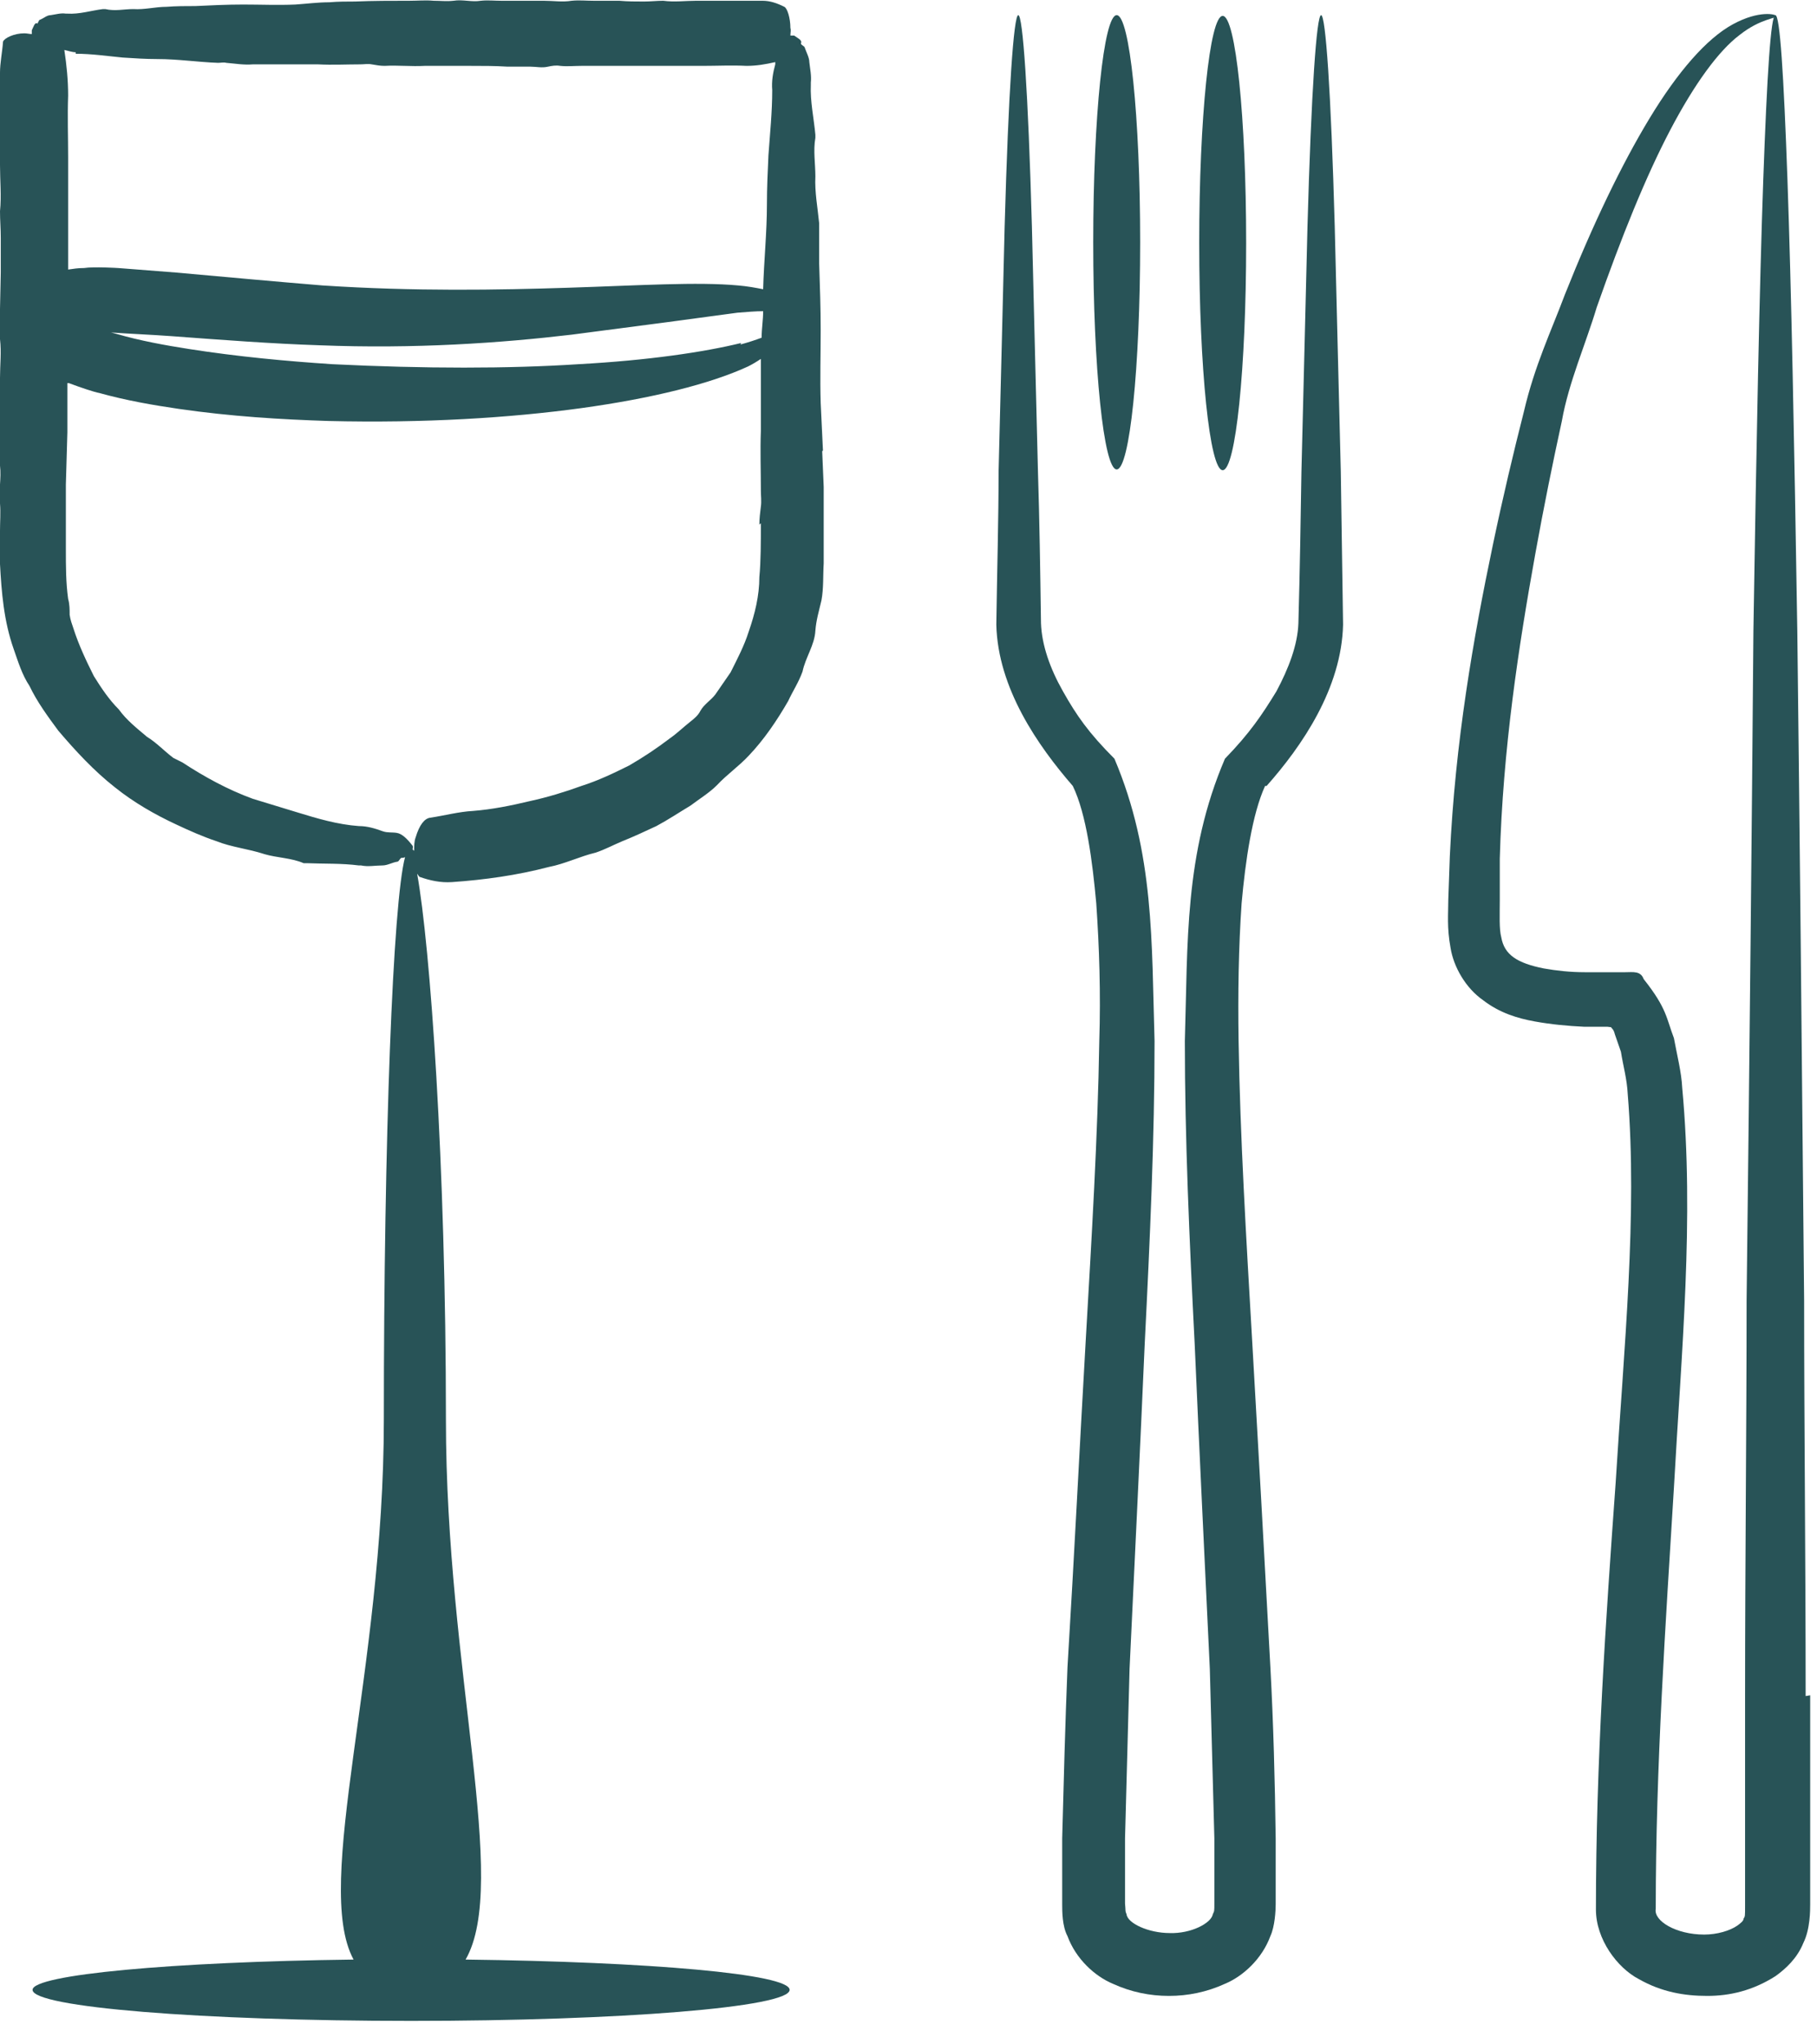 <?xml version="1.0" encoding="UTF-8" standalone="no"?>
<svg xmlns="http://www.w3.org/2000/svg" xmlns:xlink="http://www.w3.org/1999/xlink" xmlns:serif="http://www.serif.com/" width="100%" height="100%" viewBox="0 0 24 27" version="1.1" xml:space="preserve" style="fill-rule:evenodd;clip-rule:evenodd;stroke-linejoin:round;stroke-miterlimit:2;">
    <g id="Essen_Trinken_evtl._Besteck_u_Glas_">
        <path d="M23.85,22.4C23.85,20.59 23.83,18.84 23.83,17.18C23.8,13.85 23.77,10.86 23.74,8.34C23.7,5.82 23.66,3.79 23.61,2.38C23.56,0.97 23.51,0.2 23.45,0.2C23.39,0.2 23.34,0.98 23.29,2.38C23.24,3.79 23.2,5.82 23.16,8.34C23.14,10.86 23.11,13.85 23.07,17.18C23.07,18.84 23.05,20.59 23.05,22.4L23.05,25.16C23.05,25.31 23.05,25.31 23.03,25.34C23.03,25.37 22.99,25.4 22.95,25.43C22.85,25.5 22.68,25.55 22.51,25.55C22.14,25.55 21.84,25.37 21.87,25.21C21.87,23.33 22,21.45 22.11,19.65C22.21,17.84 22.38,16.1 22.22,14.37C22.21,14.16 22.15,13.93 22.11,13.71C22.01,13.45 22.02,13.32 21.71,12.93C21.67,12.82 21.57,12.84 21.47,12.84L20.93,12.84C20.74,12.84 20.56,12.82 20.39,12.79C20.04,12.72 19.87,12.61 19.83,12.38C19.8,12.27 19.81,12.08 19.81,11.89L19.81,11.34C19.85,9.89 20.06,8.53 20.28,7.31C20.39,6.7 20.51,6.11 20.63,5.56C20.72,5.05 20.95,4.53 21.09,4.06C21.42,3.12 21.74,2.33 22.06,1.72C22.38,1.11 22.7,0.67 22.98,0.46C23.26,0.24 23.46,0.25 23.46,0.21C23.46,0.19 23.24,0.13 22.89,0.32C22.54,0.51 22.16,0.95 21.79,1.56C21.42,2.17 21.04,2.96 20.67,3.89C20.49,4.37 20.27,4.83 20.13,5.43C19.99,5.98 19.85,6.57 19.72,7.19C19.46,8.43 19.22,9.8 19.15,11.31L19.13,11.88C19.13,12.07 19.11,12.25 19.16,12.52C19.2,12.77 19.36,13.05 19.59,13.21C19.81,13.38 20.05,13.45 20.27,13.49C20.49,13.53 20.71,13.55 20.92,13.56L21.23,13.56C21.3,13.57 21.27,13.56 21.29,13.58C21.31,13.6 21.32,13.62 21.33,13.66L21.41,13.89C21.44,14.08 21.49,14.25 21.5,14.45C21.63,16.04 21.45,17.8 21.34,19.59C21.21,21.4 21.08,23.26 21.08,25.22C21.08,25.61 21.36,25.99 21.65,26.14C21.95,26.31 22.25,26.36 22.55,26.36C22.85,26.36 23.15,26.29 23.45,26.1C23.59,26 23.74,25.86 23.82,25.66C23.91,25.48 23.91,25.23 23.91,25.15L23.91,22.39L23.85,22.4Z" style="fill:rgb(40,83,87);fill-rule:nonzero;"></path>
        <path d="M16.73,10.38C17.2,9.85 17.72,9.09 17.74,8.25C17.73,7.54 17.72,6.86 17.71,6.23C17.68,4.97 17.65,3.88 17.63,2.99C17.58,1.2 17.51,0.2 17.45,0.2C17.39,0.2 17.32,1.2 17.27,2.99C17.25,3.88 17.22,4.97 17.19,6.23C17.18,6.86 17.17,7.52 17.15,8.23C17.14,8.52 17.02,8.83 16.86,9.13C16.67,9.44 16.51,9.68 16.18,10.02C15.64,11.28 15.69,12.46 15.65,13.75C15.65,15.03 15.71,16.37 15.78,17.75C15.84,19.13 15.91,20.57 15.98,22.04C16,22.78 16.02,23.52 16.04,24.28L16.04,25.14C16.04,25.24 16.04,25.24 16.02,25.28C16,25.4 15.73,25.54 15.45,25.53C15.17,25.53 14.89,25.4 14.88,25.28C14.86,25.24 14.87,25.24 14.86,25.14L14.86,24.28C14.88,23.52 14.9,22.78 14.92,22.04C14.99,20.56 15.06,19.13 15.12,17.75C15.19,16.36 15.25,15.03 15.25,13.75C15.21,12.45 15.25,11.27 14.72,10.02C14.38,9.68 14.22,9.45 14.04,9.13C13.87,8.83 13.76,8.52 13.75,8.23C13.74,7.52 13.73,6.85 13.71,6.23C13.68,4.97 13.65,3.88 13.63,2.99C13.58,1.2 13.51,0.2 13.45,0.2C13.39,0.2 13.32,1.2 13.27,2.99C13.25,3.88 13.22,4.97 13.19,6.23C13.19,6.86 13.17,7.53 13.16,8.25C13.18,9.09 13.71,9.85 14.17,10.38C14.35,10.75 14.43,11.38 14.48,11.93C14.52,12.51 14.54,13.12 14.52,13.75C14.5,15.01 14.42,16.33 14.34,17.72C14.26,19.11 14.19,20.54 14.1,22.02C14.07,22.76 14.05,23.52 14.03,24.28L14.03,25.15C14.03,25.24 14.03,25.44 14.1,25.57C14.21,25.87 14.46,26.1 14.7,26.2C14.94,26.31 15.19,26.36 15.44,26.36C15.69,26.36 15.94,26.31 16.18,26.2C16.42,26.1 16.67,25.87 16.78,25.57C16.84,25.44 16.85,25.23 16.85,25.15L16.85,24.28C16.84,23.52 16.82,22.76 16.78,22.02C16.7,20.54 16.62,19.1 16.54,17.72C16.46,16.34 16.38,15.01 16.36,13.75C16.35,13.12 16.36,12.51 16.4,11.93C16.45,11.37 16.54,10.75 16.71,10.38L16.73,10.38Z" style="fill:rgb(40,83,87);fill-rule:nonzero;"></path>
        <path d="M10.87,5.95L10.84,5.32C10.83,5 10.84,4.68 10.84,4.36C10.84,4.07 10.83,3.77 10.82,3.48L10.82,2.95C10.8,2.74 10.76,2.54 10.77,2.33C10.77,2.16 10.74,1.99 10.77,1.82L10.77,1.78C10.75,1.56 10.7,1.34 10.71,1.12L10.71,1.09C10.72,1 10.7,0.91 10.69,0.82C10.69,0.76 10.65,0.69 10.63,0.63C10.63,0.61 10.57,0.59 10.58,0.57C10.6,0.53 10.53,0.5 10.49,0.47L10.44,0.47C10.44,0.43 10.45,0.4 10.44,0.37C10.44,0.24 10.4,0.11 10.36,0.09C10.26,0.04 10.17,0.01 10.07,0.01L9.2,0.01C9.05,0.01 8.91,0.03 8.76,0.01C8.68,0.01 8.59,0.02 8.51,0.02C8.4,0.02 8.29,0.02 8.18,0.01L7.84,0.01C7.74,0.01 7.65,0 7.55,0.01C7.43,0.03 7.31,0.01 7.18,0.01L6.62,0.01C6.53,0.01 6.44,0 6.35,0.01C6.23,0.03 6.11,-0.01 5.99,0.01C5.9,0.02 5.82,0.01 5.73,0.01C5.62,0 5.52,0.01 5.41,0.01C5.17,0.01 4.93,0.01 4.69,0.02C4.58,0.02 4.47,0.02 4.35,0.03C4.2,0.03 4.05,0.05 3.9,0.06C3.67,0.07 3.44,0.06 3.21,0.06C3,0.06 2.79,0.07 2.58,0.08C2.45,0.08 2.33,0.08 2.2,0.09C2.05,0.09 1.91,0.13 1.76,0.12C1.64,0.12 1.52,0.15 1.39,0.12L1.36,0.12C1.2,0.14 1.05,0.19 0.89,0.18L0.87,0.18C0.8,0.17 0.74,0.19 0.67,0.2C0.62,0.2 0.58,0.24 0.53,0.26C0.51,0.26 0.5,0.32 0.49,0.31C0.46,0.29 0.44,0.36 0.42,0.4L0.42,0.45C0.39,0.45 0.36,0.44 0.32,0.44C0.19,0.44 0.06,0.5 0.04,0.55C0.03,0.69 0,0.83 0,0.96L0,2.18C0,2.38 0.02,2.59 0,2.79C0,2.91 0.01,3.02 0.01,3.14L0.01,3.6L0,4.08C0,4.21 -0.01,4.35 0,4.48C0.02,4.65 0,4.82 0,4.99L0,6.15C0.02,6.32 -0.02,6.48 0,6.65C0.01,6.77 0,6.89 0,7.01C-0.01,7.16 0,7.3 0,7.45C0.02,7.82 0.05,8.2 0.18,8.57C0.24,8.74 0.29,8.91 0.39,9.06C0.49,9.27 0.63,9.46 0.77,9.65C1,9.92 1.24,10.18 1.52,10.4C1.77,10.6 2.05,10.76 2.33,10.89C2.5,10.97 2.68,11.05 2.86,11.11C3.06,11.19 3.28,11.21 3.49,11.28C3.66,11.33 3.85,11.33 4.01,11.4L4.05,11.4C4.28,11.41 4.51,11.4 4.74,11.43L4.77,11.43C4.86,11.45 4.96,11.43 5.05,11.43C5.12,11.43 5.18,11.39 5.25,11.38C5.27,11.38 5.29,11.32 5.31,11.33C5.32,11.33 5.33,11.33 5.35,11.32C5.19,11.92 5.07,15.01 5.07,18.75C5.07,22.07 4.13,24.88 4.67,25.88C2.27,25.91 0.43,26.08 0.43,26.28C0.43,26.51 2.67,26.69 5.43,26.69C8.19,26.69 10.43,26.51 10.43,26.28C10.43,26.07 8.57,25.91 6.15,25.88C6.73,24.87 5.89,22.06 5.89,18.75C5.89,15.35 5.68,12.48 5.51,11.54C5.52,11.55 5.53,11.57 5.54,11.58C5.68,11.63 5.82,11.66 5.97,11.65C6.4,11.62 6.83,11.56 7.25,11.45C7.46,11.41 7.66,11.31 7.87,11.26C7.99,11.22 8.1,11.16 8.22,11.11C8.37,11.05 8.52,10.98 8.67,10.91C8.82,10.83 8.97,10.73 9.12,10.64C9.24,10.55 9.37,10.47 9.47,10.37C9.6,10.23 9.76,10.12 9.89,9.98C10.09,9.77 10.26,9.52 10.41,9.26C10.47,9.13 10.55,9.01 10.6,8.87C10.64,8.68 10.76,8.52 10.77,8.33C10.78,8.19 10.82,8.06 10.85,7.93C10.88,7.77 10.87,7.6 10.88,7.44L10.88,6.43L10.86,5.96L10.87,5.95ZM9.79,4.53C9.3,4.65 8.56,4.76 7.64,4.81C6.72,4.87 5.61,4.87 4.39,4.81C3.78,4.77 3.14,4.71 2.5,4.61C2.18,4.56 1.85,4.5 1.54,4.41C1.43,4.38 1.45,4.39 1.45,4.39C1.73,4.41 2,4.42 2.27,4.44C2.94,4.49 3.6,4.54 4.22,4.56C5.48,4.61 6.62,4.53 7.55,4.42C8.48,4.3 9.23,4.2 9.74,4.13C9.87,4.12 9.98,4.11 10.08,4.11C10.08,4.23 10.06,4.34 10.06,4.46C9.98,4.49 9.89,4.52 9.78,4.55L9.79,4.53ZM1,0.71C1.21,0.71 1.41,0.74 1.62,0.76C1.77,0.77 1.93,0.78 2.08,0.78C2.35,0.78 2.61,0.82 2.88,0.83C2.92,0.83 2.95,0.82 2.99,0.83C3.11,0.84 3.22,0.86 3.34,0.85L4.2,0.85C4.39,0.86 4.58,0.85 4.76,0.85C4.81,0.85 4.86,0.84 4.91,0.85C4.97,0.86 5.02,0.87 5.08,0.87C5.26,0.86 5.43,0.88 5.61,0.87L6.21,0.87C6.37,0.87 6.54,0.87 6.7,0.88L7,0.88C7.08,0.88 7.16,0.9 7.24,0.88C7.29,0.87 7.34,0.86 7.4,0.87C7.49,0.88 7.59,0.87 7.68,0.87L9.28,0.87C9.47,0.87 9.67,0.86 9.86,0.87C9.99,0.87 10.11,0.85 10.24,0.82L10.24,0.85C10.21,0.96 10.19,1.07 10.2,1.19C10.2,1.48 10.17,1.77 10.15,2.05C10.14,2.27 10.13,2.48 10.13,2.7C10.13,3.07 10.09,3.45 10.08,3.82C9.98,3.8 9.87,3.78 9.75,3.77C9.21,3.72 8.45,3.77 7.51,3.8C6.58,3.83 5.48,3.85 4.26,3.77C3.65,3.72 3,3.66 2.33,3.6L1.82,3.56L1.56,3.54C1.56,3.54 1.24,3.52 1.11,3.54C1.03,3.54 0.97,3.55 0.9,3.56L0.9,2.08C0.9,1.81 0.89,1.54 0.9,1.26C0.9,1.06 0.88,0.86 0.85,0.66C0.9,0.67 0.95,0.69 1,0.69L1,0.71ZM10.05,6.91C10.05,7.15 10.05,7.42 10.03,7.62C10.03,7.87 9.97,8.11 9.89,8.34C9.83,8.53 9.74,8.7 9.65,8.88L9.45,9.17C9.39,9.25 9.3,9.3 9.25,9.39C9.22,9.45 9.17,9.49 9.12,9.53C9.03,9.6 8.95,9.68 8.85,9.75C8.68,9.88 8.5,10 8.31,10.11C8.11,10.21 7.9,10.31 7.68,10.38C7.46,10.46 7.23,10.53 7,10.58C6.75,10.64 6.5,10.69 6.25,10.71C6.06,10.72 5.88,10.77 5.68,10.8C5.61,10.81 5.54,10.89 5.49,11.06C5.47,11.11 5.47,11.18 5.47,11.24C5.47,11.23 5.46,11.23 5.45,11.22C5.45,11.2 5.46,11.19 5.45,11.17C5.38,11.08 5.31,11.01 5.24,11C5.18,10.99 5.12,11 5.06,10.98C4.95,10.94 4.85,10.91 4.74,10.91C4.46,10.89 4.19,10.81 3.93,10.73L3.34,10.55C3.01,10.43 2.7,10.26 2.41,10.07C2.37,10.05 2.33,10.03 2.29,10.01C2.17,9.92 2.07,9.81 1.94,9.73C1.81,9.62 1.67,9.51 1.57,9.37C1.44,9.24 1.34,9.09 1.24,8.93C1.14,8.73 1.04,8.52 0.97,8.3C0.95,8.24 0.93,8.19 0.92,8.12C0.92,8.05 0.92,7.98 0.9,7.91C0.87,7.69 0.87,7.49 0.87,7.24L0.87,6.4L0.89,5.71L0.89,5.06L0.91,5.06C1.07,5.12 1.25,5.18 1.31,5.19C1.67,5.29 2.02,5.35 2.36,5.4C3.05,5.5 3.71,5.54 4.34,5.56C5.6,5.59 6.73,5.52 7.68,5.39C8.62,5.26 9.38,5.07 9.88,4.84C9.94,4.81 9.99,4.78 10.05,4.74L10.05,5.69C10.04,5.95 10.05,6.21 10.05,6.48C10.05,6.55 10.06,6.62 10.05,6.69C10.04,6.77 10.03,6.85 10.03,6.93L10.05,6.91Z" style="fill:rgb(40,83,87);fill-rule:nonzero;"></path>
        <ellipse cx="14.75" cy="3.2" rx="0.31" ry="3" style="fill:rgb(40,83,87);"></ellipse>
        <ellipse cx="16.15" cy="3.21" rx="0.31" ry="3" style="fill:rgb(40,83,87);"></ellipse>
    </g>
</svg>
